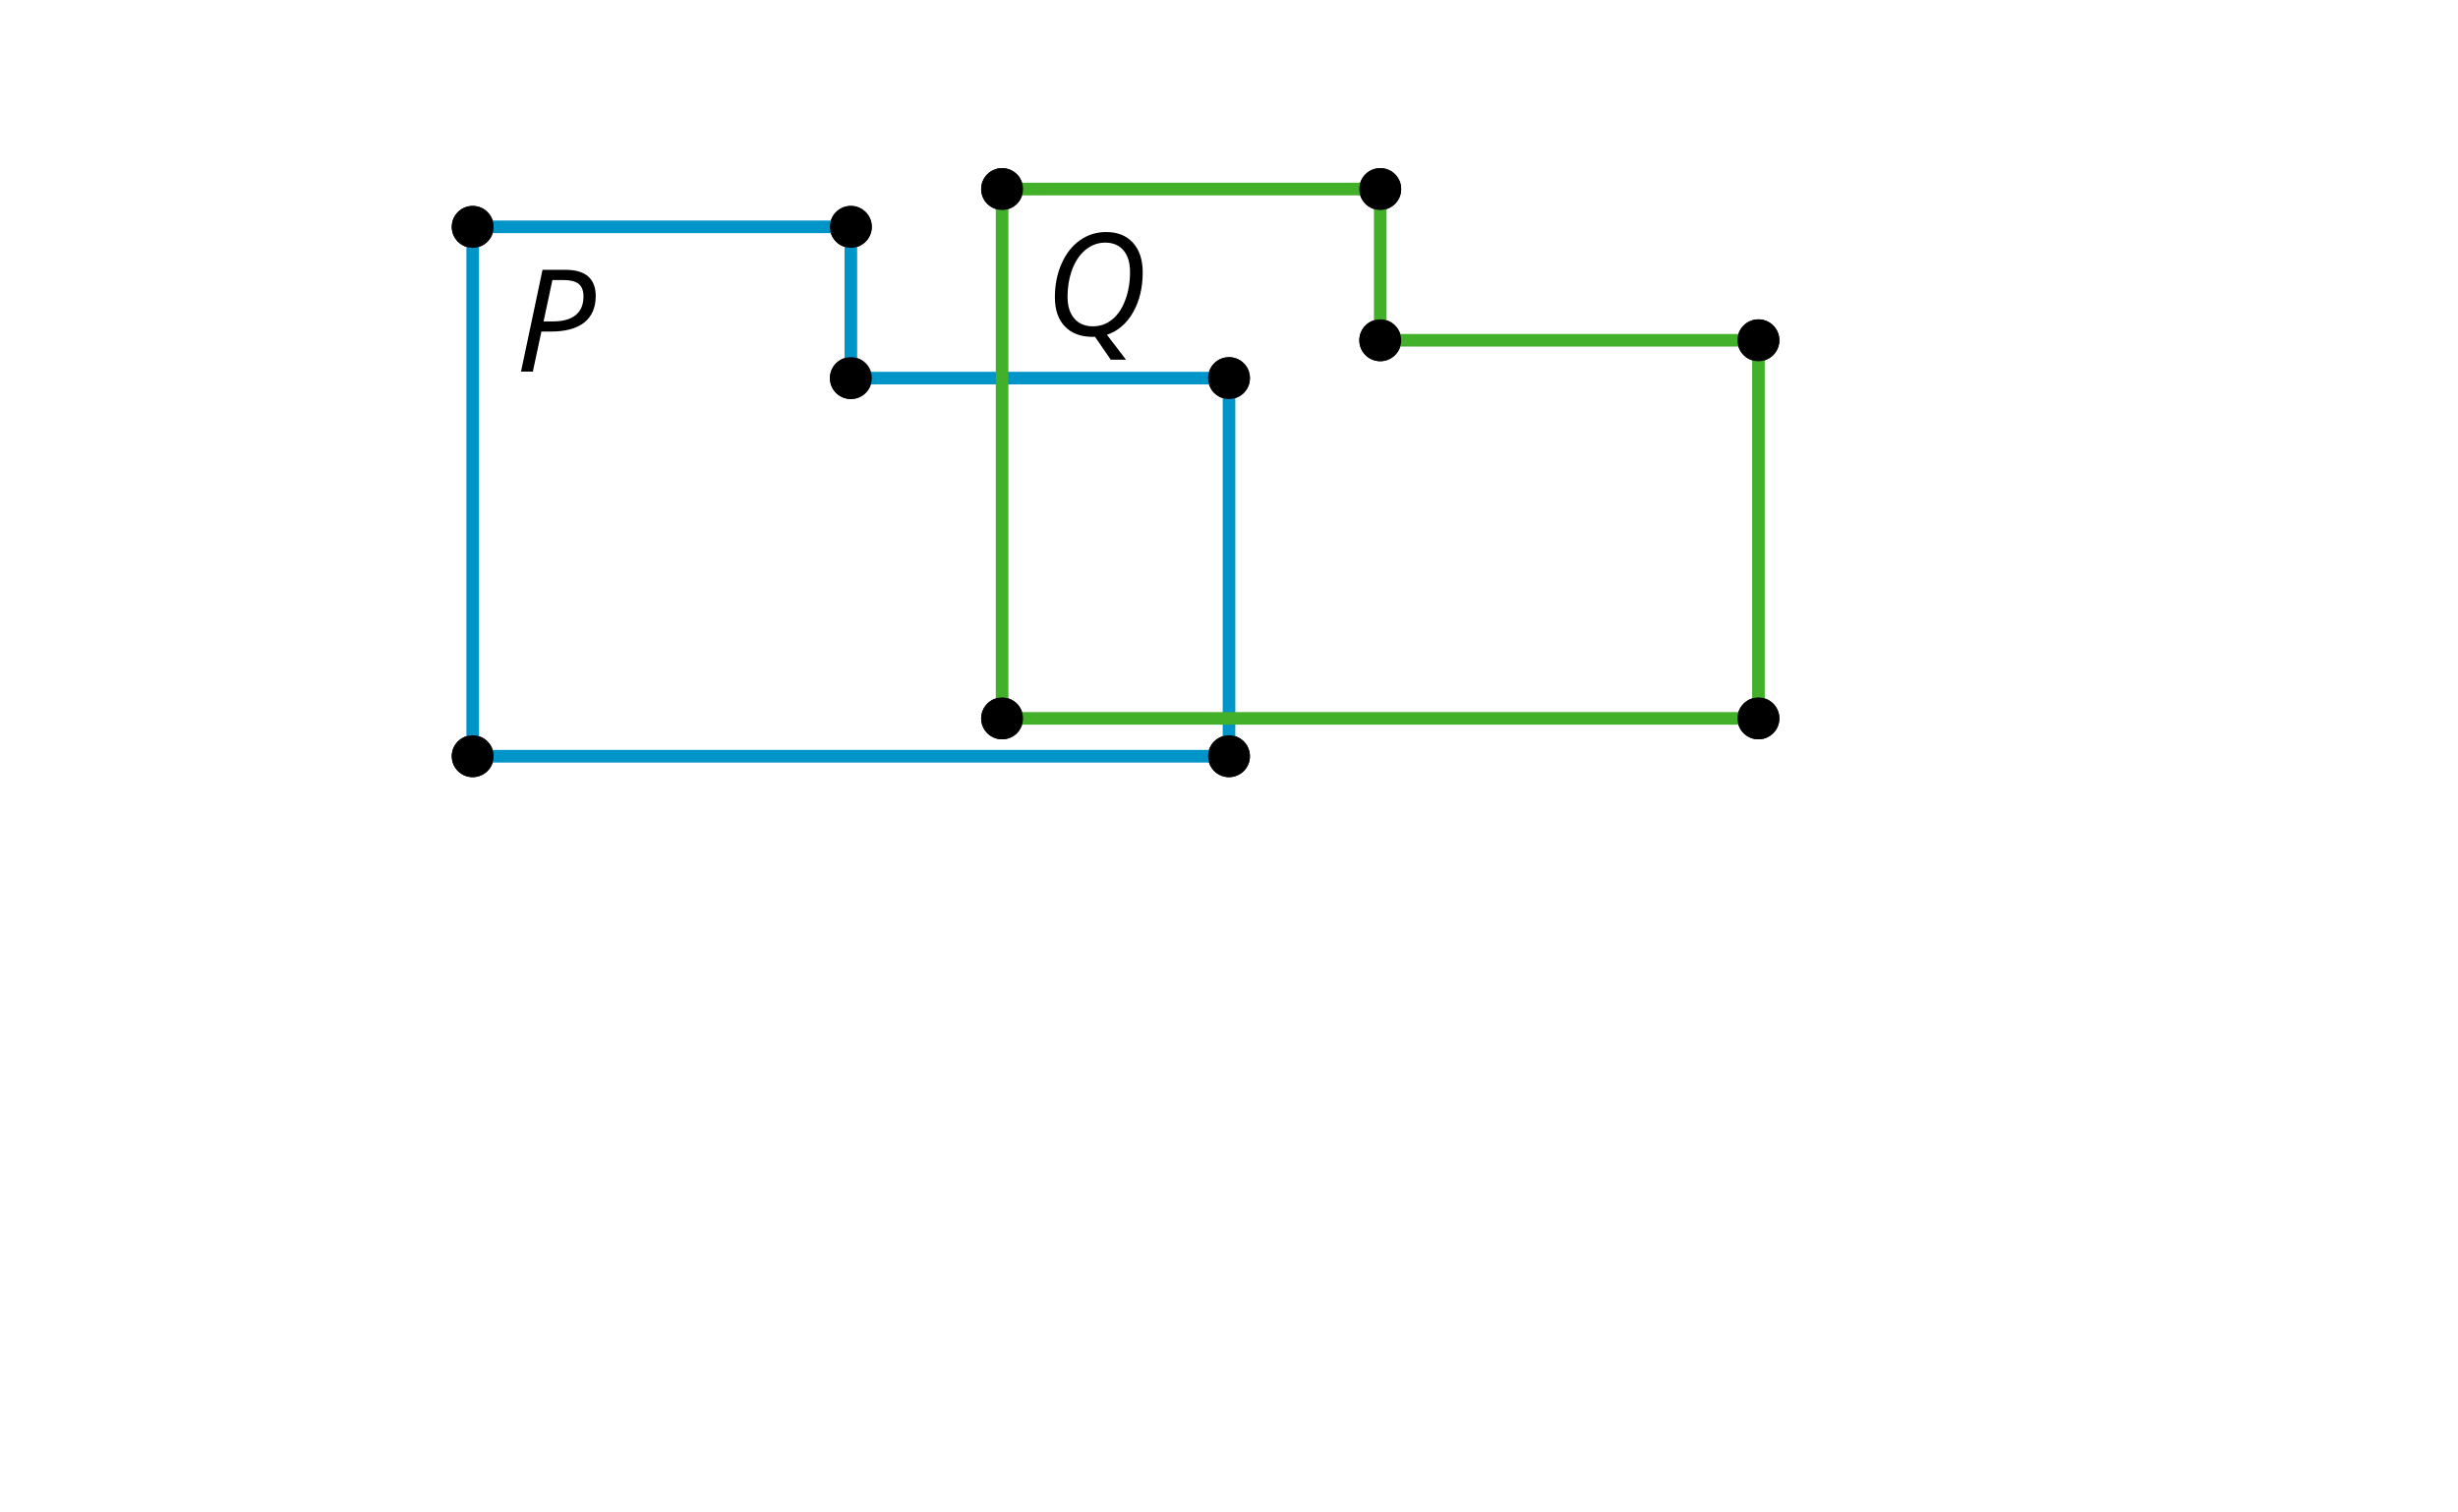 <?xml version='1.0' encoding='UTF-8'?>
<!-- This file was generated by dvisvgm 2.1.3 -->
<svg height='144pt' version='1.1' viewBox='-72 -72 234 144' width='234pt' xmlns='http://www.w3.org/2000/svg' xmlns:xlink='http://www.w3.org/1999/xlink'>
<defs>
<clipPath id='clip1'>
<path d='M-72 72V-72H162V72ZM162 -72'/>
</clipPath>
<path d='M7.684 -7.193C7.684 -8.022 7.439 -8.645 6.955 -9.07C6.471 -9.481 5.755 -9.693 4.807 -9.693H2.619L0.57 0H1.697L2.513 -3.812H3.408C4.807 -3.812 5.874 -4.104 6.597 -4.681S7.684 -6.099 7.684 -7.193ZM2.718 -4.78L3.56 -8.718H4.641C5.277 -8.718 5.748 -8.592 6.06 -8.354C6.365 -8.102 6.517 -7.704 6.517 -7.154C6.517 -6.378 6.272 -5.788 5.775 -5.383S4.555 -4.78 3.6 -4.78H2.718Z' id='g4-48'/>
<path d='M5.794 -8.838C6.53 -8.838 7.107 -8.592 7.525 -8.102C7.943 -7.604 8.148 -6.922 8.148 -6.04C8.148 -5.072 8.002 -4.19 7.704 -3.394C7.412 -2.592 7.001 -1.976 6.464 -1.532S5.311 -0.869 4.614 -0.869C3.872 -0.869 3.282 -1.114 2.851 -1.604C2.42 -2.102 2.201 -2.785 2.201 -3.666C2.201 -4.628 2.354 -5.509 2.652 -6.305C2.957 -7.101 3.381 -7.724 3.932 -8.168S5.098 -8.838 5.794 -8.838ZM4.807 0.119L6.312 2.307H7.764L5.947 -0.066C6.988 -0.411 7.817 -1.12 8.433 -2.194S9.355 -4.541 9.355 -6.013C9.355 -7.207 9.043 -8.141 8.427 -8.824S6.961 -9.845 5.881 -9.845C4.952 -9.845 4.117 -9.587 3.381 -9.063C2.639 -8.539 2.055 -7.797 1.631 -6.835S0.994 -4.807 0.994 -3.64C0.994 -2.446 1.313 -1.518 1.943 -0.862C2.572 -0.199 3.454 0.133 4.588 0.133H4.694L4.807 0.119Z' id='g4-49'/>
</defs>
<g id='page1'>
<path clip-path='url(#clip1)' d='M-25.008 -50.402C-25.008 -51.5 -25.902 -52.395 -27 -52.395C-28.102 -52.395 -28.992 -51.5 -28.992 -50.402C-28.992 -49.301 -28.102 -48.406 -27 -48.406C-25.902 -48.406 -25.008 -49.301 -25.008 -50.402Z'/>
<path clip-path='url(#clip1)' d='M10.992 -50.402C10.992 -51.5 10.102 -52.395 9 -52.395S7.008 -51.5 7.008 -50.402C7.008 -49.301 7.898 -48.406 9 -48.406S10.992 -49.301 10.992 -50.402Z'/>
<path clip-path='url(#clip1)' d='M10.992 -36C10.992 -37.102 10.102 -37.992 9 -37.992S7.008 -37.102 7.008 -36C7.008 -34.898 7.898 -34.008 9 -34.008S10.992 -34.898 10.992 -36Z'/>
<path clip-path='url(#clip1)' d='M46.992 -36C46.992 -37.102 46.102 -37.992 45 -37.992S43.008 -37.102 43.008 -36C43.008 -34.898 43.898 -34.008 45 -34.008S46.992 -34.898 46.992 -36Z'/>
<path clip-path='url(#clip1)' d='M46.992 0C46.992 -1.102 46.102 -1.992 45 -1.992S43.008 -1.102 43.008 0C43.008 1.102 43.898 1.992 45 1.992S46.992 1.102 46.992 0Z'/>
<path clip-path='url(#clip1)' d='M-25.008 0C-25.008 -1.102 -25.902 -1.992 -27 -1.992C-28.102 -1.992 -28.992 -1.102 -28.992 0C-28.992 1.102 -28.102 1.992 -27 1.992C-25.902 1.992 -25.008 1.102 -25.008 0Z'/>
<path clip-path='url(#clip1)' d='M-27 -50.402H9V-36H45V0H-27V-50.402' fill='none' stroke='#0095c8' stroke-linejoin='bevel' stroke-miterlimit='10.037' stroke-width='1.2'/>
<path clip-path='url(#clip1)' d='M-25.008 -50.402C-25.008 -51.5 -25.902 -52.395 -27 -52.395C-28.102 -52.395 -28.992 -51.5 -28.992 -50.402C-28.992 -49.301 -28.102 -48.406 -27 -48.406C-25.902 -48.406 -25.008 -49.301 -25.008 -50.402Z'/>
<g transform='matrix(1 0 0 1 -67.971 -36.619)'>
<use x='45' xlink:href='#g4-48' y='-1.52018e-05'/>
</g>
<path clip-path='url(#clip1)' d='M10.992 -50.402C10.992 -51.5 10.102 -52.395 9 -52.395S7.008 -51.5 7.008 -50.402C7.008 -49.301 7.898 -48.406 9 -48.406S10.992 -49.301 10.992 -50.402Z'/>
<path clip-path='url(#clip1)' d='M10.992 -36C10.992 -37.102 10.102 -37.992 9 -37.992S7.008 -37.102 7.008 -36C7.008 -34.898 7.898 -34.008 9 -34.008S10.992 -34.898 10.992 -36Z'/>
<path clip-path='url(#clip1)' d='M46.992 -36C46.992 -37.102 46.102 -37.992 45 -37.992S43.008 -37.102 43.008 -36C43.008 -34.898 43.898 -34.008 45 -34.008S46.992 -34.898 46.992 -36Z'/>
<path clip-path='url(#clip1)' d='M46.992 0C46.992 -1.102 46.102 -1.992 45 -1.992S43.008 -1.102 43.008 0C43.008 1.102 43.898 1.992 45 1.992S46.992 1.102 46.992 0Z'/>
<path clip-path='url(#clip1)' d='M-25.008 0C-25.008 -1.102 -25.902 -1.992 -27 -1.992C-28.102 -1.992 -28.992 -1.102 -28.992 0C-28.992 1.102 -28.102 1.992 -27 1.992C-25.902 1.992 -25.008 1.102 -25.008 0Z'/>
<path clip-path='url(#clip1)' d='M25.391 -54C25.391 -55.102 24.5 -55.992 23.398 -55.992C22.301 -55.992 21.406 -55.102 21.406 -54C21.406 -52.898 22.301 -52.008 23.398 -52.008C24.5 -52.008 25.391 -52.898 25.391 -54Z'/>
<path clip-path='url(#clip1)' d='M61.391 -54C61.391 -55.102 60.5 -55.992 59.398 -55.992C58.301 -55.992 57.406 -55.102 57.406 -54C57.406 -52.898 58.301 -52.008 59.398 -52.008C60.5 -52.008 61.391 -52.898 61.391 -54Z'/>
<path clip-path='url(#clip1)' d='M61.391 -39.602C61.391 -40.703 60.5 -41.594 59.398 -41.594C58.301 -41.594 57.406 -40.703 57.406 -39.602C57.406 -38.5 58.301 -37.609 59.398 -37.609C60.5 -37.609 61.391 -38.5 61.391 -39.602Z'/>
<path clip-path='url(#clip1)' d='M97.394 -39.602C97.394 -40.703 96.5 -41.594 95.402 -41.594C94.301 -41.594 93.406 -40.703 93.406 -39.602C93.406 -38.5 94.301 -37.609 95.402 -37.609C96.5 -37.609 97.394 -38.5 97.394 -39.602Z'/>
<path clip-path='url(#clip1)' d='M97.394 -3.602C97.394 -4.699 96.5 -5.594 95.402 -5.594C94.301 -5.594 93.406 -4.699 93.406 -3.602C93.406 -2.5 94.301 -1.609 95.402 -1.609C96.5 -1.609 97.394 -2.5 97.394 -3.602Z'/>
<path clip-path='url(#clip1)' d='M25.391 -3.602C25.391 -4.699 24.5 -5.594 23.398 -5.594C22.301 -5.594 21.406 -4.699 21.406 -3.602C21.406 -2.5 22.301 -1.609 23.398 -1.609C24.5 -1.609 25.391 -2.5 25.391 -3.602Z'/>
<path clip-path='url(#clip1)' d='M23.398 -54H59.398V-39.602H95.402V-3.602H23.398V-54' fill='none' stroke='#43b02a' stroke-linejoin='bevel' stroke-miterlimit='10.037' stroke-width='1.2'/>
<path clip-path='url(#clip1)' d='M25.391 -54C25.391 -55.102 24.5 -55.992 23.398 -55.992C22.301 -55.992 21.406 -55.102 21.406 -54C21.406 -52.898 22.301 -52.008 23.398 -52.008C24.5 -52.008 25.391 -52.898 25.391 -54Z'/>
<g transform='matrix(1 0 0 1 -17.57 -40.062)'>
<use x='45' xlink:href='#g4-49' y='-1.52018e-05'/>
</g>
<path clip-path='url(#clip1)' d='M61.391 -54C61.391 -55.102 60.5 -55.992 59.398 -55.992C58.301 -55.992 57.406 -55.102 57.406 -54C57.406 -52.898 58.301 -52.008 59.398 -52.008C60.5 -52.008 61.391 -52.898 61.391 -54Z'/>
<path clip-path='url(#clip1)' d='M61.391 -39.602C61.391 -40.703 60.5 -41.594 59.398 -41.594C58.301 -41.594 57.406 -40.703 57.406 -39.602C57.406 -38.5 58.301 -37.609 59.398 -37.609C60.5 -37.609 61.391 -38.5 61.391 -39.602Z'/>
<path clip-path='url(#clip1)' d='M97.394 -39.602C97.394 -40.703 96.5 -41.594 95.402 -41.594C94.301 -41.594 93.406 -40.703 93.406 -39.602C93.406 -38.5 94.301 -37.609 95.402 -37.609C96.5 -37.609 97.394 -38.5 97.394 -39.602Z'/>
<path clip-path='url(#clip1)' d='M97.394 -3.602C97.394 -4.699 96.5 -5.594 95.402 -5.594C94.301 -5.594 93.406 -4.699 93.406 -3.602C93.406 -2.5 94.301 -1.609 95.402 -1.609C96.5 -1.609 97.394 -2.5 97.394 -3.602Z'/>
<path clip-path='url(#clip1)' d='M25.391 -3.602C25.391 -4.699 24.5 -5.594 23.398 -5.594C22.301 -5.594 21.406 -4.699 21.406 -3.602C21.406 -2.5 22.301 -1.609 23.398 -1.609C24.5 -1.609 25.391 -2.5 25.391 -3.602Z'/>
</g>
</svg>